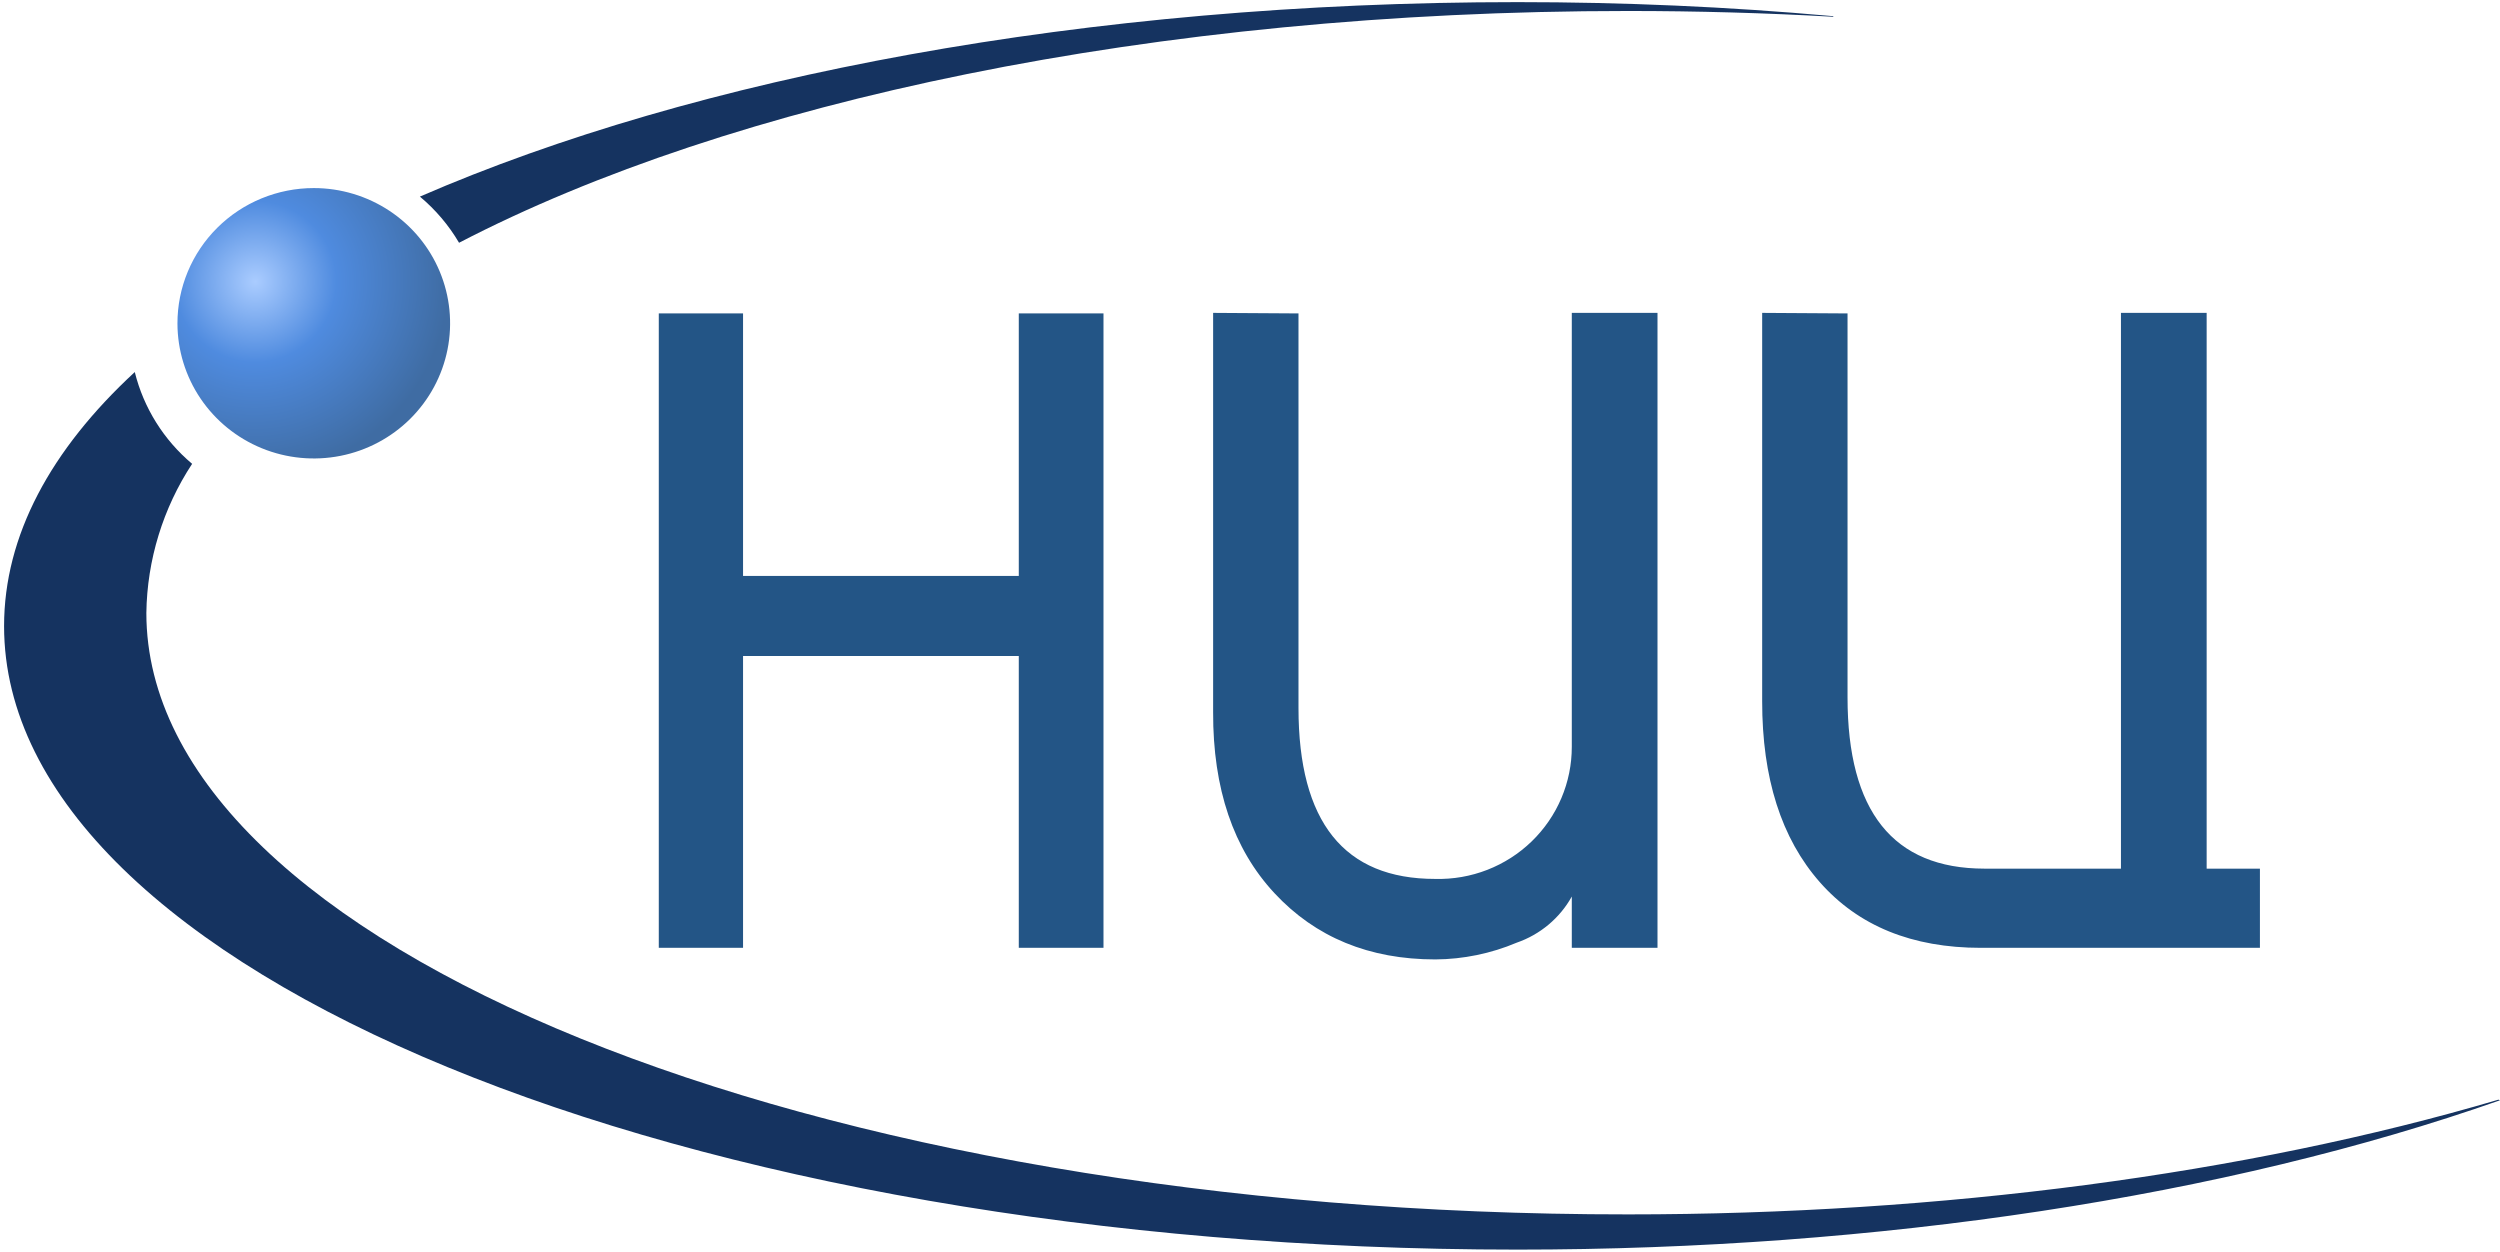 <svg width="601" height="301" viewBox="0 0 601 301" fill="none" xmlns="http://www.w3.org/2000/svg">
<path fill-rule="evenodd" clip-rule="evenodd" d="M75.433 45.213C81.912 45.213 88.246 47.118 93.634 50.687C99.022 54.256 103.223 59.329 105.705 65.264C108.187 71.2 108.839 77.732 107.579 84.035C106.319 90.338 103.203 96.129 98.625 100.677C94.047 105.224 88.212 108.324 81.859 109.584C75.505 110.844 68.917 110.207 62.928 107.756C56.939 105.304 51.817 101.146 48.209 95.808C44.602 90.471 42.671 84.192 42.66 77.766C42.654 73.494 43.496 69.262 45.14 65.313C46.784 61.364 49.197 57.775 52.24 54.751C55.284 51.727 58.899 49.329 62.879 47.692C66.859 46.056 71.124 45.213 75.433 45.213V45.213Z" fill="url(#paint0_radial_484_3121)"/>
<path d="M158.372 227.859V75.348H178.629V138.456H244.916V75.348H265.279V227.859H244.916V157.704H178.629V227.859H158.372ZM312.157 75.348V170.194C312.157 197.611 323.116 211.311 345.035 211.293C349.309 211.402 353.561 210.661 357.541 209.113C361.521 207.565 365.148 205.242 368.208 202.281C371.267 199.32 373.698 195.782 375.356 191.874C377.014 187.966 377.865 183.768 377.86 179.529V75.216H398.462V227.859H377.86V215.527C374.971 220.719 370.25 224.671 364.603 226.623C358.422 229.234 351.78 230.602 345.062 230.646C329.153 230.646 316.258 225.335 306.377 214.711C296.496 204.088 291.582 189.591 291.635 171.219V75.216L312.157 75.348ZM444.147 75.348V167.617C444.147 195.069 455.115 208.804 477.052 208.821H509.877V75.216H530.479V208.821H543.285V227.859H476.203C459.658 227.859 446.754 222.6 437.492 212.082C428.229 201.564 423.607 187.049 423.625 168.537V75.216L444.147 75.348Z" fill="#235586"/>
<path fill-rule="evenodd" clip-rule="evenodd" d="M35.184 147.344C35.362 134.606 39.177 122.179 46.187 111.504C39.362 105.775 34.536 98.053 32.4 89.442C12.195 108.111 0.98 128.779 0.98 150.525C0.98 233.355 163.912 300.407 364.814 300.407C451.358 300.407 535.17 287.68 600.98 264.514L600.635 264.357C539.89 282.29 466.55 291.94 391.408 291.94C194.696 292.045 35.184 227.254 35.184 147.344Z" fill="#153360"/>
<path fill-rule="evenodd" clip-rule="evenodd" d="M100.943 47.264C104.7 50.399 107.884 54.153 110.356 58.361C175.555 24.466 277.212 2.642 391.411 2.642C407.93 2.642 424.501 3.115 440.834 4.035L440.569 3.851H440.251C415.486 1.616 390.165 0.512 364.817 0.512C260.959 0.512 167.23 18.471 100.943 47.264Z" fill="#153360"/>
<defs>
<radialGradient id="paint0_radial_484_3121" cx="0" cy="0" r="1" gradientUnits="userSpaceOnUse" gradientTransform="translate(61.368 67.719) rotate(65.056) scale(46.192 46.578)">
<stop stop-color="#AACCFF"/>
<stop offset="0.42" stop-color="#4F8BDF"/>
<stop offset="1" stop-color="#3F6CA3"/>
</radialGradient>
</defs>
</svg>
